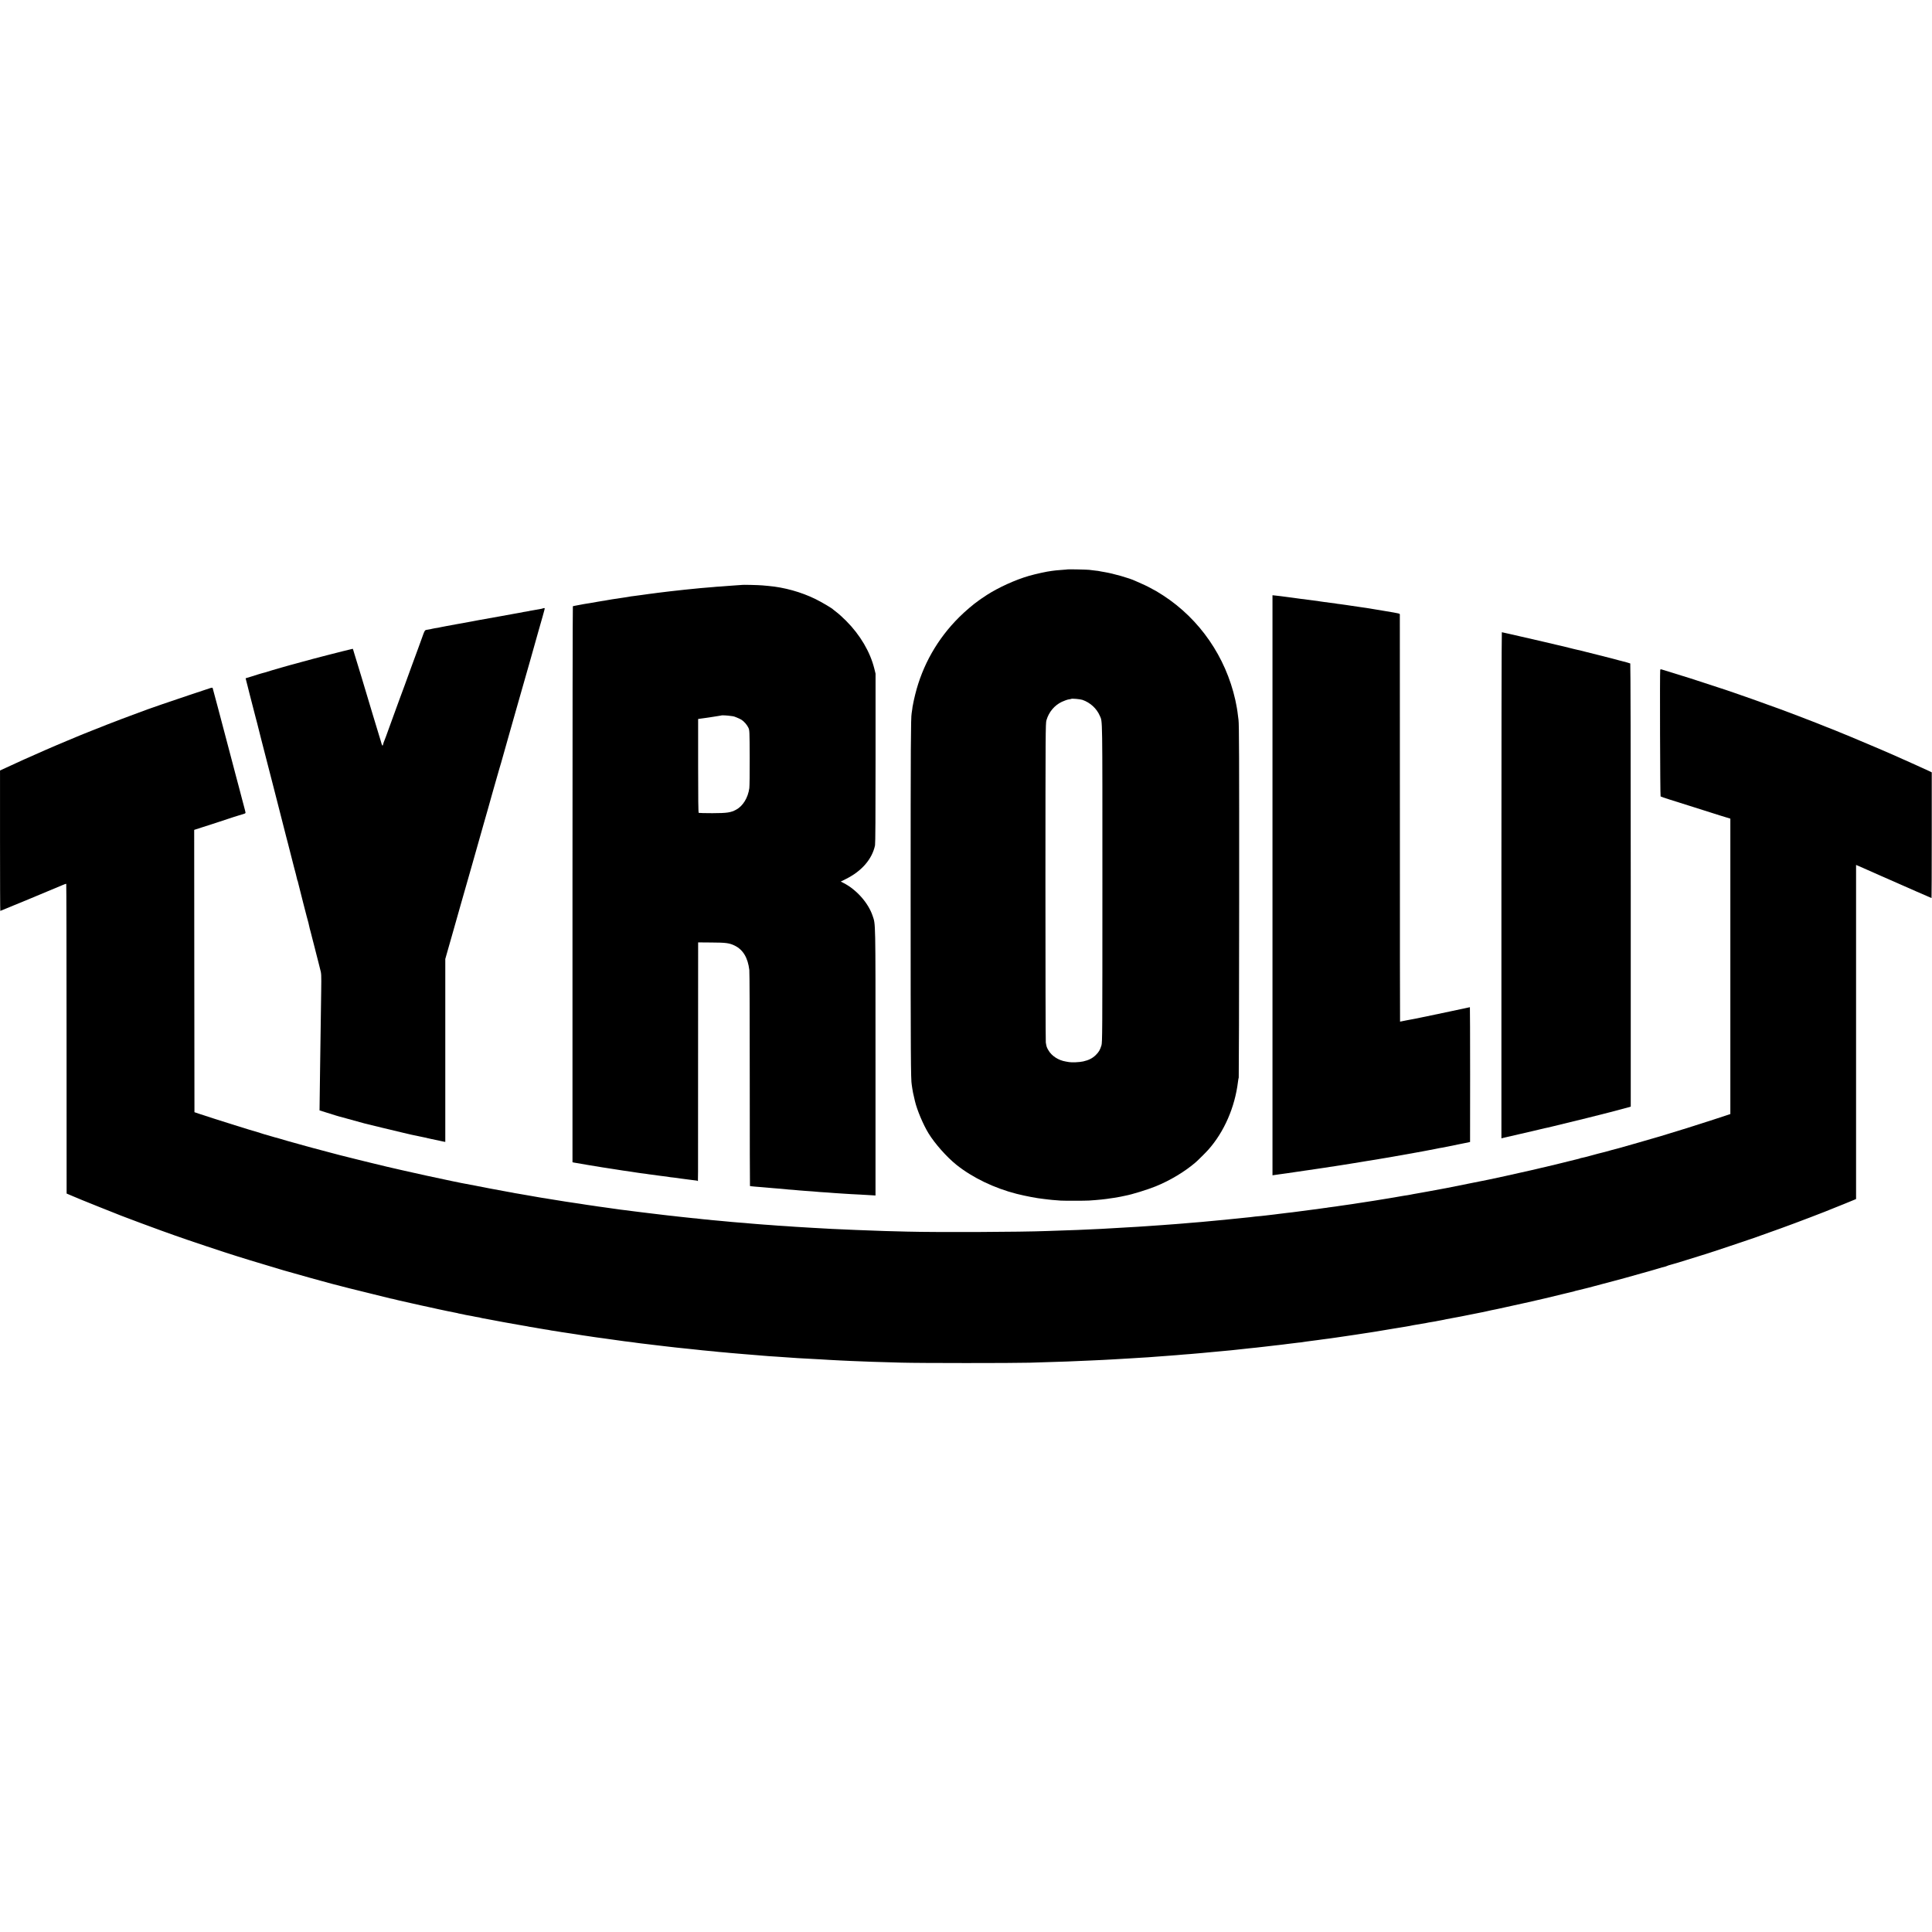 <?xml version="1.0" standalone="no"?>
<!DOCTYPE svg PUBLIC "-//W3C//DTD SVG 20010904//EN"
 "http://www.w3.org/TR/2001/REC-SVG-20010904/DTD/svg10.dtd">
<svg version="1.0" xmlns="http://www.w3.org/2000/svg"
 width="3612pt" height="3612pt" viewBox="0 0 3612 3612"
 preserveAspectRatio="xMidYMid meet">
<g transform="translate(0,3612) scale(0.1,-0.1)"
fill="#000000" stroke="none">
<path d="M19958 25475 c-2 -2 -46 -5 -98 -9 -52 -3 -106 -8 -120 -10 -14 -2
-49 -7 -79 -10 -89 -10 -297 -56 -426 -93 -252 -73 -565 -215 -783 -355 -53
-34 -99 -65 -102 -68 -3 -3 -27 -20 -55 -39 -94 -65 -254 -201 -362 -309 -407
-404 -688 -900 -823 -1447 -17 -70 -33 -140 -35 -156 -2 -15 -6 -36 -9 -46 -3
-10 -8 -42 -11 -72 -4 -30 -8 -63 -11 -74 -16 -87 -19 -579 -19 -3482 0 -2920
3 -3378 21 -3468 2 -12 7 -42 10 -67 4 -38 15 -89 49 -234 39 -168 155 -442
254 -604 118 -192 339 -442 521 -588 301 -241 710 -438 1128 -544 173 -43 382
-83 502 -95 36 -4 73 -9 83 -10 15 -4 108 -11 237 -21 65 -4 453 -4 530 1 163
10 323 27 400 41 14 2 45 7 70 10 25 3 77 12 115 20 39 9 81 18 95 20 120 22
406 110 565 174 270 109 549 277 749 450 42 36 195 188 236 235 297 334 497
794 555 1271 4 33 10 68 14 79 3 11 7 1494 8 3295 1 2732 -1 3294 -12 3390
-18 145 -24 189 -30 220 -3 14 -8 40 -11 59 -3 19 -12 62 -19 95 -180 806
-666 1510 -1347 1953 -54 35 -112 71 -130 81 -124 69 -195 105 -278 141 -52
23 -104 46 -115 51 -106 51 -412 138 -577 165 -18 3 -44 8 -58 10 -51 11 -66
13 -125 19 -33 4 -80 9 -105 13 -43 5 -397 12 -402 8z m277 -2439 c147 -50
269 -162 328 -301 50 -118 47 61 47 -3130 0 -2848 -1 -2972 -18 -3030 -27 -86
-48 -122 -106 -180 -60 -59 -131 -96 -235 -119 -69 -16 -217 -22 -267 -12 -12
2 -37 7 -57 10 -138 22 -266 104 -327 212 -32 54 -35 66 -48 144 -4 25 -7
1377 -7 3005 1 2811 2 2963 19 3020 46 155 148 277 288 344 46 21 103 42 127
45 24 3 46 8 48 10 10 10 165 -4 208 -18z"/>
<path d="M13867 25184 c-1 -1 -54 -5 -117 -8 -63 -4 -131 -9 -150 -11 -19 -2
-78 -6 -130 -10 -52 -3 -111 -7 -130 -10 -19 -2 -73 -7 -120 -10 -47 -3 -101
-8 -120 -10 -19 -2 -64 -7 -100 -10 -36 -3 -81 -8 -100 -10 -19 -2 -64 -7
-100 -10 -36 -4 -76 -8 -90 -10 -14 -2 -54 -6 -90 -10 -36 -4 -76 -8 -90 -10
-14 -2 -47 -6 -75 -9 -99 -11 -137 -16 -164 -20 -14 -3 -51 -8 -81 -11 -30 -3
-66 -8 -80 -10 -14 -2 -45 -6 -70 -10 -25 -3 -61 -8 -80 -11 -52 -7 -99 -13
-150 -20 -25 -2 -52 -7 -60 -9 -8 -2 -35 -7 -60 -10 -25 -3 -70 -10 -100 -15
-53 -9 -84 -13 -167 -25 -21 -3 -60 -10 -88 -15 -27 -6 -68 -12 -90 -15 -22
-3 -62 -10 -90 -15 -53 -10 -79 -15 -154 -27 -25 -4 -48 -8 -51 -8 -3 -1 -27
-5 -55 -9 -27 -4 -66 -12 -85 -16 -19 -5 -52 -11 -74 -14 -21 -4 -42 -8 -46
-11 -4 -2 -7 -2342 -7 -5199 l0 -5195 26 -6 c34 -7 496 -85 541 -91 19 -2 46
-7 60 -9 14 -3 45 -8 70 -11 25 -3 54 -8 65 -10 11 -2 52 -9 90 -14 39 -6 81
-12 95 -15 14 -2 48 -6 75 -10 28 -3 57 -8 65 -10 8 -2 38 -6 65 -10 28 -3 57
-8 65 -10 8 -2 40 -6 70 -10 30 -3 66 -7 80 -10 14 -2 43 -7 65 -10 86 -10
131 -17 165 -22 19 -2 46 -6 60 -8 82 -9 137 -17 150 -20 8 -2 40 -7 70 -9 30
-3 66 -8 80 -10 14 -3 48 -7 75 -11 28 -3 79 -10 115 -15 36 -5 92 -12 125
-16 33 -3 63 -8 68 -11 9 -5 8 -269 8 2250 l1 2208 246 -2 c274 -1 339 -10
439 -59 155 -77 244 -224 272 -455 5 -33 8 -954 8 -2048 0 -1093 2 -1989 4
-1991 2 -2 45 -7 94 -11 50 -3 106 -8 125 -10 19 -2 71 -7 115 -10 44 -3 96
-8 115 -10 19 -2 76 -7 125 -10 50 -4 98 -9 107 -10 9 -2 63 -7 120 -10 57 -4
111 -9 120 -11 10 -1 62 -5 115 -9 54 -3 118 -8 143 -10 79 -8 172 -15 265
-20 50 -3 108 -7 130 -10 22 -2 90 -7 150 -10 61 -4 133 -8 160 -10 28 -2 106
-6 175 -9 69 -4 162 -9 206 -12 l82 -5 0 2493 c0 2704 2 2568 -54 2736 -81
242 -304 493 -550 617 l-46 23 102 51 c292 146 485 370 539 626 7 34 10 560
10 1630 l0 1580 -24 97 c-78 311 -264 627 -525 889 -63 63 -142 135 -175 159
-33 25 -62 48 -65 51 -17 23 -217 141 -335 199 -267 131 -583 219 -880 245
-16 2 -66 6 -110 10 -70 7 -382 14 -388 9z m-208 -2449 c22 -4 43 -6 46 -6 12
2 123 -44 155 -64 50 -31 108 -98 133 -153 20 -46 21 -61 23 -557 1 -280 -2
-538 -7 -571 -25 -180 -120 -334 -247 -402 -101 -54 -167 -64 -443 -65 -135 0
-250 3 -256 6 -8 5 -11 265 -11 881 l0 874 47 7 c25 3 62 8 81 11 19 2 51 7
70 10 19 2 60 9 90 14 30 6 75 13 100 16 25 3 46 8 48 9 5 5 126 -2 171 -10z"/>
<path d="M23790 19570 l0 -5423 48 7 c26 4 61 9 77 11 63 8 121 16 145 20 14
2 90 14 170 25 80 11 156 23 170 25 14 2 45 7 70 10 25 3 86 12 135 20 50 8
110 17 135 20 25 3 56 8 70 10 40 7 82 14 125 19 22 3 49 7 60 10 11 2 41 6
66 10 55 8 67 10 194 31 55 9 127 20 160 26 102 16 119 19 145 24 13 2 42 7
65 10 40 6 124 20 180 30 17 3 46 8 65 11 19 2 58 9 85 14 28 5 64 12 80 14
44 7 356 63 455 81 47 9 96 18 110 20 32 5 72 13 136 26 28 5 64 12 80 15 16
3 36 7 44 9 8 3 32 7 54 11 21 3 46 7 55 9 46 10 269 55 291 59 14 2 69 14
124 25 54 12 99 21 100 21 0 0 1 567 1 1260 0 693 -2 1260 -4 1260 -3 0 -281
-59 -351 -75 -17 -4 -356 -75 -380 -80 -8 -2 -73 -15 -145 -30 -152 -32 -153
-32 -225 -45 -30 -6 -66 -12 -80 -15 -38 -8 -122 -25 -125 -25 -2 0 -3 1707
-3 3793 -1 2085 -1 3802 -1 3813 -1 25 18 21 -292 73 -97 17 -192 32 -210 35
-19 2 -45 7 -59 10 -14 3 -45 8 -70 11 -25 3 -56 7 -70 10 -48 8 -155 24 -205
30 -27 3 -72 10 -100 15 -27 5 -79 12 -115 16 -36 4 -68 8 -71 10 -3 1 -31 6
-63 9 -31 4 -66 8 -78 10 -11 3 -46 7 -77 10 -31 4 -63 8 -71 10 -8 2 -33 6
-55 9 -146 19 -294 38 -320 41 -16 2 -82 11 -145 20 -63 8 -135 18 -160 21
-25 3 -55 7 -68 9 -13 2 -52 7 -87 10 l-65 7 0 -5422z"/>
<path d="M10149 24746 c-2 -2 -20 -7 -39 -10 -19 -3 -60 -10 -90 -16 -30 -6
-70 -13 -89 -16 -18 -2 -36 -6 -40 -8 -3 -2 -31 -7 -61 -11 -30 -4 -58 -9 -61
-11 -3 -1 -34 -8 -70 -13 -35 -6 -75 -13 -89 -16 -14 -3 -137 -25 -275 -50
-314 -57 -285 -52 -387 -69 -48 -9 -97 -18 -110 -21 -13 -2 -34 -7 -48 -9 -73
-12 -113 -19 -260 -47 -58 -11 -143 -27 -190 -35 -47 -8 -93 -17 -103 -20 -11
-3 -29 -7 -40 -9 -47 -7 -103 -16 -119 -21 -18 -5 -35 -9 -93 -18 -46 -8 -41
2 -110 -191 -25 -71 -53 -146 -60 -165 -8 -19 -64 -172 -125 -340 -60 -168
-119 -327 -129 -355 -10 -27 -44 -120 -76 -205 -31 -85 -65 -177 -75 -205 -10
-27 -64 -176 -120 -330 -55 -154 -104 -287 -109 -295 -5 -9 -12 -30 -16 -48
-3 -18 -10 -32 -14 -32 -7 0 -25 51 -36 99 -2 9 -27 90 -55 181 -28 91 -66
217 -85 280 -18 63 -73 243 -120 400 -48 157 -88 292 -90 300 -2 8 -33 112
-70 230 -36 118 -67 220 -69 225 -21 74 -28 95 -32 95 -6 0 -327 -80 -464
-116 -52 -13 -103 -26 -112 -29 -32 -7 -292 -77 -379 -101 -47 -14 -95 -27
-105 -29 -54 -12 -507 -142 -534 -153 -14 -5 -27 -10 -30 -10 -3 0 -25 -6 -50
-13 -25 -7 -47 -13 -50 -14 -3 0 -21 -6 -40 -12 -19 -7 -81 -26 -136 -43
l-102 -31 8 -32 c4 -18 20 -79 35 -137 15 -58 28 -112 30 -120 4 -17 86 -337
116 -450 11 -41 22 -82 24 -90 1 -8 35 -139 73 -290 39 -151 92 -356 117 -455
25 -99 73 -286 107 -415 33 -129 62 -242 64 -250 2 -8 12 -49 23 -90 41 -160
163 -636 166 -650 2 -8 13 -51 25 -95 12 -44 23 -88 25 -98 8 -35 86 -342 95
-372 11 -36 50 -189 55 -216 2 -11 6 -23 9 -27 3 -5 7 -19 9 -33 7 -35 188
-743 193 -750 2 -3 6 -21 9 -40 3 -19 11 -52 17 -74 6 -22 12 -44 14 -50 1 -5
16 -64 33 -130 18 -66 34 -130 37 -143 2 -12 19 -79 38 -150 18 -70 36 -138
39 -152 3 -14 16 -68 30 -120 26 -95 26 -97 22 -420 -6 -443 -13 -939 -21
-1470 -3 -245 -7 -516 -8 -603 l-2 -157 131 -41 c71 -22 151 -47 176 -55 25
-8 54 -16 65 -19 10 -2 69 -18 129 -35 117 -33 320 -89 345 -95 8 -2 161 -39
340 -83 179 -44 352 -85 385 -92 33 -7 74 -16 90 -21 17 -4 41 -10 55 -13 14
-2 67 -14 118 -25 51 -12 110 -24 130 -27 20 -3 40 -8 43 -10 5 -2 146 -33
228 -49 12 -2 30 -6 39 -9 9 -3 31 -8 47 -10 l30 -5 0 1710 0 1710 53 187 c30
103 62 216 72 252 9 36 86 306 170 600 84 294 173 605 197 690 71 254 108 385
163 575 28 99 58 203 65 230 7 28 43 154 80 280 36 127 68 239 70 250 3 11 14
49 24 85 11 36 38 130 60 210 23 80 45 159 50 175 12 36 70 237 81 280 11 43
97 348 120 425 11 36 76 265 145 510 69 245 146 515 171 600 25 85 47 162 49
171 2 9 12 47 24 85 11 38 27 94 35 124 8 30 59 213 114 405 135 473 124 425
103 425 -10 0 -20 -2 -22 -4z"/>
<path d="M28070 19569 l0 -4731 28 7 c15 4 34 8 42 10 8 2 125 29 260 60 135
31 252 58 260 60 8 2 56 13 105 25 50 12 99 23 110 26 47 9 66 14 170 39 389
93 915 224 1050 260 33 9 68 18 77 20 22 5 196 52 265 71 l51 15 0 4139 c0
2418 -4 4142 -9 4146 -5 3 -32 11 -61 19 -29 7 -98 26 -153 40 -55 15 -107 29
-115 31 -8 2 -40 10 -70 18 -69 18 -500 126 -520 131 -8 2 -37 9 -65 15 -27 6
-57 13 -65 15 -8 2 -53 13 -100 25 -47 12 -92 23 -100 25 -8 2 -37 9 -65 15
-27 6 -57 13 -65 15 -8 2 -123 29 -255 60 -132 31 -251 59 -265 61 -14 3 -90
21 -170 39 -80 19 -156 36 -170 39 -14 2 -54 11 -90 20 -36 9 -68 16 -72 16
-5 0 -8 -2129 -8 -4731z"/>
<path d="M31039 23598 c-9 -29 -2 -2359 7 -2368 5 -4 81 -31 169 -58 287 -90
389 -122 450 -142 149 -48 315 -101 492 -156 l193 -59 0 -2762 0 -2761 -322
-106 c-355 -115 -657 -210 -973 -305 -137 -41 -765 -221 -790 -227 -11 -2 -69
-18 -130 -34 -60 -17 -117 -33 -125 -35 -58 -13 -202 -51 -290 -76 -58 -16
-121 -32 -140 -35 -19 -3 -38 -8 -42 -11 -5 -2 -16 -6 -25 -8 -10 -2 -83 -20
-163 -40 -80 -20 -152 -38 -161 -40 -15 -3 -128 -30 -294 -71 -33 -8 -69 -16
-80 -18 -11 -2 -39 -9 -62 -15 -22 -6 -61 -15 -84 -20 -24 -5 -125 -27 -224
-50 -146 -34 -496 -111 -615 -135 -259 -53 -772 -155 -795 -159 -28 -5 -280
-51 -335 -62 -41 -8 -242 -44 -280 -50 -19 -3 -42 -8 -50 -10 -8 -2 -33 -7
-55 -10 -23 -3 -50 -7 -62 -9 -11 -3 -38 -7 -59 -10 -22 -4 -75 -13 -119 -21
-44 -8 -98 -17 -120 -20 -22 -3 -80 -12 -130 -21 -49 -8 -101 -17 -115 -19
-14 -2 -83 -13 -155 -24 -71 -11 -148 -22 -170 -26 -22 -3 -65 -10 -95 -15
-30 -5 -77 -12 -105 -15 -27 -3 -59 -8 -70 -10 -11 -2 -42 -7 -70 -10 -27 -4
-57 -8 -65 -10 -8 -2 -42 -7 -75 -10 -33 -4 -67 -8 -75 -10 -8 -3 -40 -7 -70
-10 -30 -3 -62 -8 -70 -10 -8 -2 -40 -7 -70 -10 -30 -3 -66 -8 -80 -10 -14 -2
-99 -14 -190 -25 -91 -11 -176 -23 -190 -25 -14 -2 -54 -7 -90 -10 -36 -4 -72
-9 -80 -10 -8 -2 -42 -6 -75 -9 -33 -4 -71 -9 -85 -11 -14 -2 -52 -6 -85 -10
-33 -3 -71 -8 -85 -10 -14 -3 -54 -7 -90 -10 -36 -3 -81 -7 -100 -9 -73 -10
-137 -17 -185 -21 -27 -3 -93 -9 -145 -15 -52 -5 -120 -12 -150 -15 -30 -3
-73 -7 -95 -10 -22 -2 -71 -7 -110 -10 -38 -4 -86 -8 -105 -10 -112 -12 -323
-30 -455 -40 -44 -3 -96 -8 -115 -10 -19 -2 -75 -6 -125 -10 -49 -4 -110 -8
-135 -10 -25 -2 -85 -6 -133 -10 -127 -10 -169 -13 -287 -20 -58 -4 -125 -8
-150 -10 -134 -9 -295 -18 -500 -29 -58 -3 -143 -8 -190 -11 -109 -6 -306 -15
-440 -20 -377 -13 -477 -16 -575 -20 -492 -19 -2041 -26 -2620 -11 -165 5
-354 9 -420 11 -112 3 -358 12 -540 20 -44 2 -145 6 -225 10 -80 3 -181 8
-225 10 -166 10 -292 17 -360 20 -123 7 -240 14 -316 19 -41 4 -110 8 -154 11
-123 7 -224 14 -290 20 -33 3 -96 7 -140 10 -44 3 -102 8 -130 10 -27 3 -81 7
-120 10 -38 3 -88 7 -110 10 -22 2 -80 7 -130 10 -49 4 -102 8 -118 10 -15 2
-62 6 -105 10 -42 3 -90 8 -107 10 -16 2 -66 7 -110 10 -44 4 -91 8 -105 11
-14 2 -59 6 -100 9 -41 4 -82 8 -90 10 -8 2 -53 7 -100 10 -47 4 -93 9 -103
11 -10 2 -48 6 -85 9 -37 4 -78 8 -92 10 -14 2 -52 7 -85 10 -33 3 -76 8 -95
10 -19 3 -57 7 -85 10 -27 3 -84 10 -125 15 -41 5 -97 12 -125 15 -98 11 -140
16 -165 20 -14 2 -50 7 -80 10 -30 3 -66 8 -80 10 -42 6 -103 14 -155 20 -27
3 -61 7 -75 9 -26 5 -144 21 -220 31 -25 4 -56 8 -70 10 -45 7 -107 16 -146
20 -22 3 -50 7 -64 10 -14 2 -45 7 -70 10 -25 3 -56 8 -70 10 -45 8 -86 15
-126 20 -48 6 -182 26 -209 31 -10 2 -37 6 -60 9 -22 3 -92 15 -155 25 -63 11
-133 22 -155 25 -22 3 -51 8 -65 11 -14 2 -41 6 -60 9 -19 3 -46 7 -60 10 -27
6 -22 5 -200 35 -139 23 -165 28 -196 34 -12 2 -39 7 -60 10 -22 4 -46 8 -54
11 -8 2 -31 6 -52 9 -41 6 -645 120 -723 137 -27 5 -72 14 -100 19 -27 5 -61
12 -75 14 -14 3 -92 19 -175 36 -268 55 -687 147 -935 204 -58 14 -116 27
-130 30 -33 6 -196 45 -450 107 -113 28 -212 52 -220 54 -8 2 -44 11 -80 20
-36 9 -72 18 -80 20 -13 3 -48 12 -200 50 -8 2 -42 11 -75 20 -33 9 -76 21
-95 25 -46 11 -328 86 -410 109 -36 11 -126 36 -200 56 -157 43 -249 69 -340
97 -36 11 -75 22 -88 24 -13 3 -42 11 -65 19 -37 12 -115 34 -142 41 -5 1 -32
10 -60 19 -27 10 -54 18 -60 19 -49 10 -848 261 -1095 344 l-85 29 -3 2639 -2
2639 167 54 c93 30 173 55 178 57 6 1 62 20 125 41 143 49 426 140 463 149 15
3 27 12 27 20 0 7 -14 64 -31 126 -17 62 -32 120 -34 128 -2 8 -29 110 -59
225 -31 116 -58 217 -60 225 -2 8 -23 87 -46 175 -23 88 -64 243 -91 345 -136
519 -290 1096 -294 1107 -3 9 -19 8 -62 -7 -32 -11 -206 -69 -388 -129 -181
-60 -402 -135 -490 -166 -88 -32 -178 -63 -200 -70 -22 -7 -58 -20 -80 -28
-22 -9 -128 -48 -235 -87 -107 -40 -224 -83 -260 -97 -280 -108 -313 -120
-345 -134 -11 -4 -101 -40 -200 -79 -99 -39 -189 -75 -200 -80 -11 -5 -129
-54 -261 -109 -209 -86 -628 -269 -819 -356 -110 -50 -219 -100 -327 -150
l-108 -50 0 -1312 c0 -722 2 -1313 5 -1313 6 0 1057 436 1159 481 37 16 71 28
74 25 3 -3 6 -1307 6 -2898 l1 -2892 125 -53 c69 -28 145 -60 170 -71 25 -11
167 -68 315 -127 149 -59 284 -113 300 -119 17 -7 57 -23 90 -36 33 -12 80
-30 105 -40 69 -28 464 -174 665 -247 99 -35 216 -77 260 -93 217 -78 913
-311 1166 -389 52 -16 159 -49 239 -74 138 -43 562 -170 625 -188 17 -4 62
-17 100 -28 116 -34 359 -102 375 -106 8 -2 106 -29 218 -60 112 -31 211 -58
220 -60 9 -1 79 -20 156 -40 76 -20 145 -38 155 -40 9 -2 180 -44 381 -94 201
-50 375 -94 388 -96 12 -3 34 -7 50 -10 15 -3 45 -11 67 -17 22 -5 47 -12 55
-13 8 -2 98 -22 200 -45 102 -23 192 -43 200 -45 8 -2 67 -14 130 -28 63 -14
131 -29 150 -33 19 -4 37 -8 40 -9 68 -15 307 -65 339 -70 19 -3 37 -8 40 -10
4 -2 26 -6 51 -10 25 -4 47 -8 51 -10 3 -2 32 -9 65 -14 32 -6 70 -12 84 -15
59 -13 77 -16 115 -22 22 -3 43 -8 46 -10 3 -2 21 -6 40 -9 19 -3 104 -19 189
-35 85 -16 169 -32 185 -35 17 -2 102 -18 190 -34 88 -16 180 -32 205 -36 25
-3 52 -8 60 -10 8 -2 30 -7 48 -10 17 -3 47 -7 65 -10 17 -3 68 -12 112 -20
44 -8 98 -17 120 -20 39 -5 55 -8 115 -20 14 -2 45 -7 70 -10 25 -3 52 -8 60
-10 8 -2 35 -7 60 -10 25 -3 59 -8 75 -11 85 -14 160 -25 192 -29 22 -3 92
-14 124 -20 9 -2 40 -6 69 -10 29 -4 62 -9 74 -11 12 -2 41 -7 66 -10 25 -3
56 -7 70 -10 14 -2 61 -9 105 -14 89 -12 94 -13 250 -35 61 -9 128 -18 150
-21 22 -2 56 -6 75 -9 19 -3 55 -7 80 -10 25 -4 56 -8 70 -10 14 -2 48 -6 75
-10 28 -3 66 -8 85 -10 19 -3 53 -7 75 -9 22 -3 78 -10 125 -15 47 -6 108 -13
135 -16 28 -3 66 -7 85 -10 69 -9 256 -29 370 -40 36 -4 79 -8 95 -10 17 -2
59 -6 95 -10 36 -3 76 -8 90 -10 14 -2 61 -6 105 -10 44 -3 94 -8 110 -10 34
-5 123 -14 205 -20 30 -3 78 -7 105 -10 60 -5 159 -14 235 -20 30 -2 80 -6
110 -9 30 -3 91 -8 135 -11 44 -3 103 -8 130 -11 28 -3 79 -7 115 -9 36 -2 99
-6 140 -9 239 -19 549 -38 810 -50 69 -4 152 -9 185 -11 33 -3 119 -7 190 -10
72 -3 168 -7 215 -10 189 -9 508 -20 930 -31 355 -10 2068 -10 2400 -1 551 16
924 29 1160 42 47 2 144 7 215 10 72 3 155 8 185 10 30 2 107 7 170 10 63 3
140 8 170 10 30 2 102 7 160 10 58 3 132 8 165 10 33 3 92 7 130 10 69 5 151
11 270 20 33 3 92 7 130 10 39 3 95 8 125 11 30 2 84 7 120 9 36 3 88 7 115
10 28 2 79 7 115 10 36 3 88 8 115 11 52 5 110 11 205 19 139 12 187 16 215
20 17 2 80 9 140 15 106 11 145 15 230 25 22 2 67 7 100 10 64 6 118 13 175
20 19 2 58 7 85 10 28 3 66 7 85 10 19 2 60 7 90 10 30 3 64 7 75 9 11 2 49 7
85 11 36 3 91 10 124 15 32 5 61 9 65 8 6 -2 94 10 136 18 11 2 40 6 65 9 25
3 56 7 70 9 14 2 52 7 85 11 33 4 68 9 79 11 10 2 44 6 75 10 31 3 63 7 71 9
25 4 93 14 140 20 25 4 101 15 170 25 69 10 145 22 170 25 60 8 100 14 130 20
14 3 43 7 65 10 22 2 49 7 60 9 11 2 40 7 65 10 25 3 56 8 70 11 14 3 43 8 65
11 22 3 132 21 245 41 113 19 221 37 240 39 19 3 55 9 80 14 25 6 59 12 75 15
39 6 204 34 235 40 14 3 36 7 50 10 14 2 41 7 60 10 19 3 46 8 60 10 14 3 36
8 50 10 14 3 41 8 60 11 19 3 43 7 52 10 10 3 30 7 45 10 16 2 75 14 133 25
58 11 116 22 130 24 14 2 104 20 200 40 96 20 187 38 201 40 14 2 53 10 85 18
32 8 75 18 94 21 19 3 46 9 60 12 14 3 36 7 49 10 49 10 489 107 586 129 291
67 381 87 495 116 69 17 132 32 140 34 8 2 56 13 105 25 50 12 97 24 105 25 8
2 15 4 15 5 0 1 7 3 15 5 8 2 44 10 80 19 36 9 76 19 89 22 26 5 54 13 339 89
95 26 181 48 190 50 27 5 416 113 547 151 66 19 129 37 140 39 11 3 56 16 100
29 104 32 194 58 197 56 2 -1 19 6 38 14 19 8 40 15 45 15 6 1 42 11 80 23 39
12 75 22 80 23 14 3 336 103 425 132 41 13 82 26 90 28 8 2 42 13 75 24 33 11
204 68 380 126 389 129 477 160 945 329 297 107 865 324 985 376 11 4 100 40
197 79 97 39 188 76 202 83 l26 11 0 3123 0 3123 48 -20 c58 -25 94 -41 152
-67 25 -11 88 -39 140 -62 52 -23 113 -50 135 -60 22 -10 94 -41 160 -70 185
-81 183 -80 486 -214 157 -69 287 -126 290 -126 2 0 4 529 4 1175 l0 1175 -25
13 c-14 7 -28 14 -32 15 -5 1 -56 25 -114 52 -59 28 -108 50 -110 50 -2 0 -47
20 -100 45 -53 25 -97 45 -99 45 -2 0 -32 13 -67 29 -173 80 -672 294 -968
416 -63 26 -151 62 -195 80 -44 19 -156 64 -250 100 -93 37 -179 71 -190 76
-42 18 -670 258 -695 265 -8 2 -96 33 -195 70 -198 73 -445 160 -660 234 -77
26 -147 50 -155 53 -22 8 -518 170 -668 218 -102 33 -460 143 -533 165 -9 2
-18 -1 -20 -8z"/>
</g>
</svg>
